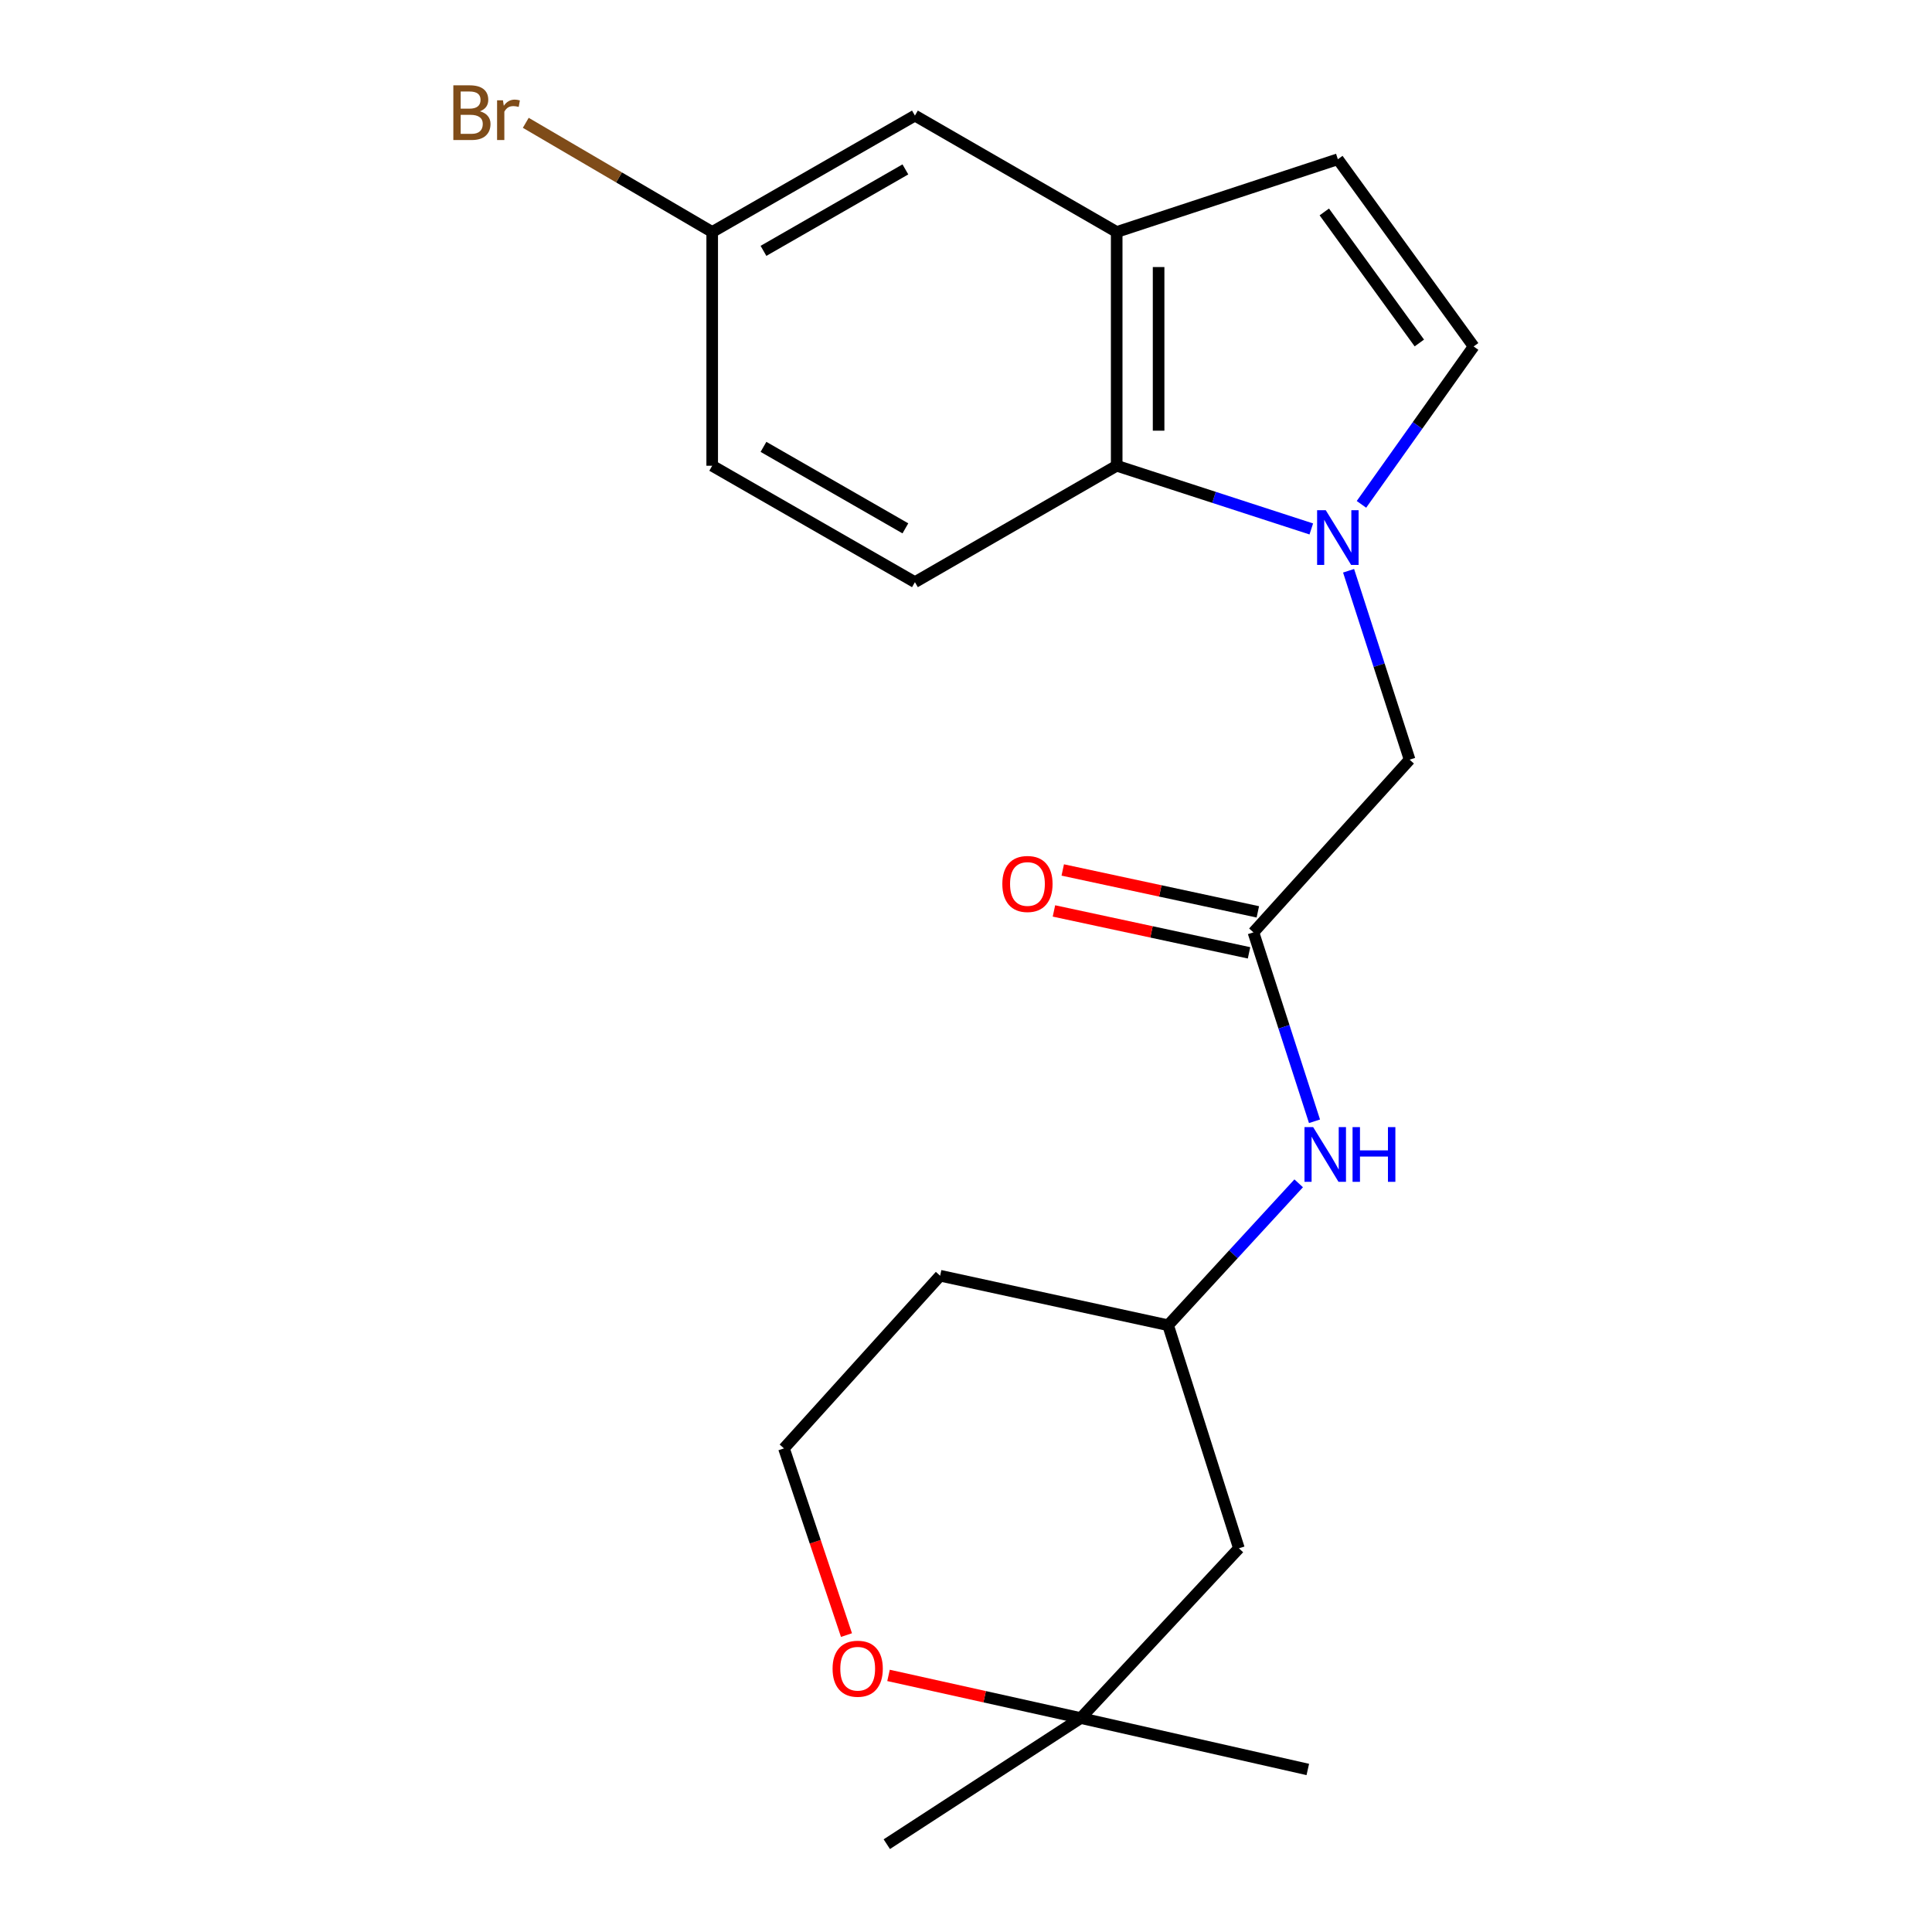 <?xml version='1.0' encoding='iso-8859-1'?>
<svg version='1.1' baseProfile='full'
              xmlns='http://www.w3.org/2000/svg'
                      xmlns:rdkit='http://www.rdkit.org/xml'
                      xmlns:xlink='http://www.w3.org/1999/xlink'
                  xml:space='preserve'
width='1000px' height='1000px' viewBox='0 0 1000 1000'>
<!-- END OF HEADER -->
<rect style='opacity:1.0;fill:#FFFFFF;stroke:none' width='1000' height='1000' x='0' y='0'> </rect>
<path class='bond-0' d='M 678.723,273.781 L 628.361,257.425' style='fill:none;fill-rule:evenodd;stroke:#0000FF;stroke-width:6px;stroke-linecap:butt;stroke-linejoin:miter;stroke-opacity:1' />
<path class='bond-0' d='M 628.361,257.425 L 577.998,241.069' style='fill:none;fill-rule:evenodd;stroke:#000000;stroke-width:6px;stroke-linecap:butt;stroke-linejoin:miter;stroke-opacity:1' />
<path class='bond-1' d='M 704.689,261.053 L 733.722,220.192' style='fill:none;fill-rule:evenodd;stroke:#0000FF;stroke-width:6px;stroke-linecap:butt;stroke-linejoin:miter;stroke-opacity:1' />
<path class='bond-1' d='M 733.722,220.192 L 762.755,179.33' style='fill:none;fill-rule:evenodd;stroke:#000000;stroke-width:6px;stroke-linecap:butt;stroke-linejoin:miter;stroke-opacity:1' />
<path class='bond-5' d='M 698.023,295.427 L 713.818,344.314' style='fill:none;fill-rule:evenodd;stroke:#0000FF;stroke-width:6px;stroke-linecap:butt;stroke-linejoin:miter;stroke-opacity:1' />
<path class='bond-5' d='M 713.818,344.314 L 729.614,393.202' style='fill:none;fill-rule:evenodd;stroke:#000000;stroke-width:6px;stroke-linecap:butt;stroke-linejoin:miter;stroke-opacity:1' />
<path class='bond-2' d='M 577.998,241.069 L 577.998,120.075' style='fill:none;fill-rule:evenodd;stroke:#000000;stroke-width:6px;stroke-linecap:butt;stroke-linejoin:miter;stroke-opacity:1' />
<path class='bond-2' d='M 599.69,222.919 L 599.69,138.224' style='fill:none;fill-rule:evenodd;stroke:#000000;stroke-width:6px;stroke-linecap:butt;stroke-linejoin:miter;stroke-opacity:1' />
<path class='bond-7' d='M 577.998,241.069 L 473.563,301.324' style='fill:none;fill-rule:evenodd;stroke:#000000;stroke-width:6px;stroke-linecap:butt;stroke-linejoin:miter;stroke-opacity:1' />
<path class='bond-3' d='M 762.755,179.33 L 692.472,82.427' style='fill:none;fill-rule:evenodd;stroke:#000000;stroke-width:6px;stroke-linecap:butt;stroke-linejoin:miter;stroke-opacity:1' />
<path class='bond-3' d='M 734.652,177.531 L 685.455,109.698' style='fill:none;fill-rule:evenodd;stroke:#000000;stroke-width:6px;stroke-linecap:butt;stroke-linejoin:miter;stroke-opacity:1' />
<path class='bond-10' d='M 577.998,120.075 L 473.563,59.831' style='fill:none;fill-rule:evenodd;stroke:#000000;stroke-width:6px;stroke-linecap:butt;stroke-linejoin:miter;stroke-opacity:1' />
<path class='bond-21' d='M 577.998,120.075 L 692.472,82.427' style='fill:none;fill-rule:evenodd;stroke:#000000;stroke-width:6px;stroke-linecap:butt;stroke-linejoin:miter;stroke-opacity:1' />
<path class='bond-4' d='M 648.775,482.586 L 729.614,393.202' style='fill:none;fill-rule:evenodd;stroke:#000000;stroke-width:6px;stroke-linecap:butt;stroke-linejoin:miter;stroke-opacity:1' />
<path class='bond-6' d='M 648.775,482.586 L 664.581,531.48' style='fill:none;fill-rule:evenodd;stroke:#000000;stroke-width:6px;stroke-linecap:butt;stroke-linejoin:miter;stroke-opacity:1' />
<path class='bond-6' d='M 664.581,531.48 L 680.386,580.373' style='fill:none;fill-rule:evenodd;stroke:#0000FF;stroke-width:6px;stroke-linecap:butt;stroke-linejoin:miter;stroke-opacity:1' />
<path class='bond-13' d='M 651.053,471.982 L 600.564,461.136' style='fill:none;fill-rule:evenodd;stroke:#000000;stroke-width:6px;stroke-linecap:butt;stroke-linejoin:miter;stroke-opacity:1' />
<path class='bond-13' d='M 600.564,461.136 L 550.075,450.29' style='fill:none;fill-rule:evenodd;stroke:#FF0000;stroke-width:6px;stroke-linecap:butt;stroke-linejoin:miter;stroke-opacity:1' />
<path class='bond-13' d='M 646.497,493.19 L 596.008,482.344' style='fill:none;fill-rule:evenodd;stroke:#000000;stroke-width:6px;stroke-linecap:butt;stroke-linejoin:miter;stroke-opacity:1' />
<path class='bond-13' d='M 596.008,482.344 L 545.519,471.498' style='fill:none;fill-rule:evenodd;stroke:#FF0000;stroke-width:6px;stroke-linecap:butt;stroke-linejoin:miter;stroke-opacity:1' />
<path class='bond-12' d='M 672.198,612.488 L 638.402,649.213' style='fill:none;fill-rule:evenodd;stroke:#0000FF;stroke-width:6px;stroke-linecap:butt;stroke-linejoin:miter;stroke-opacity:1' />
<path class='bond-12' d='M 638.402,649.213 L 604.607,685.937' style='fill:none;fill-rule:evenodd;stroke:#000000;stroke-width:6px;stroke-linecap:butt;stroke-linejoin:miter;stroke-opacity:1' />
<path class='bond-15' d='M 473.563,301.324 L 368.633,241.069' style='fill:none;fill-rule:evenodd;stroke:#000000;stroke-width:6px;stroke-linecap:butt;stroke-linejoin:miter;stroke-opacity:1' />
<path class='bond-15' d='M 468.626,273.475 L 395.175,231.296' style='fill:none;fill-rule:evenodd;stroke:#000000;stroke-width:6px;stroke-linecap:butt;stroke-linejoin:miter;stroke-opacity:1' />
<path class='bond-8' d='M 559.403,889.264 L 641.255,801.399' style='fill:none;fill-rule:evenodd;stroke:#000000;stroke-width:6px;stroke-linecap:butt;stroke-linejoin:miter;stroke-opacity:1' />
<path class='bond-19' d='M 559.403,889.264 L 676.914,915.873' style='fill:none;fill-rule:evenodd;stroke:#000000;stroke-width:6px;stroke-linecap:butt;stroke-linejoin:miter;stroke-opacity:1' />
<path class='bond-20' d='M 559.403,889.264 L 459.005,954.545' style='fill:none;fill-rule:evenodd;stroke:#000000;stroke-width:6px;stroke-linecap:butt;stroke-linejoin:miter;stroke-opacity:1' />
<path class='bond-23' d='M 559.403,889.264 L 509.651,878.224' style='fill:none;fill-rule:evenodd;stroke:#000000;stroke-width:6px;stroke-linecap:butt;stroke-linejoin:miter;stroke-opacity:1' />
<path class='bond-23' d='M 509.651,878.224 L 459.898,867.184' style='fill:none;fill-rule:evenodd;stroke:#FF0000;stroke-width:6px;stroke-linecap:butt;stroke-linejoin:miter;stroke-opacity:1' />
<path class='bond-9' d='M 438.139,846.319 L 421.957,798.003' style='fill:none;fill-rule:evenodd;stroke:#FF0000;stroke-width:6px;stroke-linecap:butt;stroke-linejoin:miter;stroke-opacity:1' />
<path class='bond-9' d='M 421.957,798.003 L 405.775,749.688' style='fill:none;fill-rule:evenodd;stroke:#000000;stroke-width:6px;stroke-linecap:butt;stroke-linejoin:miter;stroke-opacity:1' />
<path class='bond-22' d='M 473.563,59.831 L 368.633,120.075' style='fill:none;fill-rule:evenodd;stroke:#000000;stroke-width:6px;stroke-linecap:butt;stroke-linejoin:miter;stroke-opacity:1' />
<path class='bond-22' d='M 468.624,87.68 L 395.173,129.85' style='fill:none;fill-rule:evenodd;stroke:#000000;stroke-width:6px;stroke-linecap:butt;stroke-linejoin:miter;stroke-opacity:1' />
<path class='bond-11' d='M 641.255,801.399 L 604.607,685.937' style='fill:none;fill-rule:evenodd;stroke:#000000;stroke-width:6px;stroke-linecap:butt;stroke-linejoin:miter;stroke-opacity:1' />
<path class='bond-17' d='M 604.607,685.937 L 486.614,660.316' style='fill:none;fill-rule:evenodd;stroke:#000000;stroke-width:6px;stroke-linecap:butt;stroke-linejoin:miter;stroke-opacity:1' />
<path class='bond-14' d='M 368.633,120.075 L 368.633,241.069' style='fill:none;fill-rule:evenodd;stroke:#000000;stroke-width:6px;stroke-linecap:butt;stroke-linejoin:miter;stroke-opacity:1' />
<path class='bond-18' d='M 368.633,120.075 L 320.387,91.822' style='fill:none;fill-rule:evenodd;stroke:#000000;stroke-width:6px;stroke-linecap:butt;stroke-linejoin:miter;stroke-opacity:1' />
<path class='bond-18' d='M 320.387,91.822 L 272.141,63.569' style='fill:none;fill-rule:evenodd;stroke:#7F4C19;stroke-width:6px;stroke-linecap:butt;stroke-linejoin:miter;stroke-opacity:1' />
<path class='bond-16' d='M 405.775,749.688 L 486.614,660.316' style='fill:none;fill-rule:evenodd;stroke:#000000;stroke-width:6px;stroke-linecap:butt;stroke-linejoin:miter;stroke-opacity:1' />
<path  class='atom-0' d='M 686.212 264.086
L 695.492 279.086
Q 696.412 280.566, 697.892 283.246
Q 699.372 285.926, 699.452 286.086
L 699.452 264.086
L 703.212 264.086
L 703.212 292.406
L 699.332 292.406
L 689.372 276.006
Q 688.212 274.086, 686.972 271.886
Q 685.772 269.686, 685.412 269.006
L 685.412 292.406
L 681.732 292.406
L 681.732 264.086
L 686.212 264.086
' fill='#0000FF'/>
<path  class='atom-7' d='M 679.68 583.394
L 688.96 598.394
Q 689.88 599.874, 691.36 602.554
Q 692.84 605.234, 692.92 605.394
L 692.92 583.394
L 696.68 583.394
L 696.68 611.714
L 692.8 611.714
L 682.84 595.314
Q 681.68 593.394, 680.44 591.194
Q 679.24 588.994, 678.88 588.314
L 678.88 611.714
L 675.2 611.714
L 675.2 583.394
L 679.68 583.394
' fill='#0000FF'/>
<path  class='atom-7' d='M 700.08 583.394
L 703.92 583.394
L 703.92 595.434
L 718.4 595.434
L 718.4 583.394
L 722.24 583.394
L 722.24 611.714
L 718.4 611.714
L 718.4 598.634
L 703.92 598.634
L 703.92 611.714
L 700.08 611.714
L 700.08 583.394
' fill='#0000FF'/>
<path  class='atom-10' d='M 430.941 863.724
Q 430.941 856.924, 434.301 853.124
Q 437.661 849.324, 443.941 849.324
Q 450.221 849.324, 453.581 853.124
Q 456.941 856.924, 456.941 863.724
Q 456.941 870.604, 453.541 874.524
Q 450.141 878.404, 443.941 878.404
Q 437.701 878.404, 434.301 874.524
Q 430.941 870.644, 430.941 863.724
M 443.941 875.204
Q 448.261 875.204, 450.581 872.324
Q 452.941 869.404, 452.941 863.724
Q 452.941 858.164, 450.581 855.364
Q 448.261 852.524, 443.941 852.524
Q 439.621 852.524, 437.261 855.324
Q 434.941 858.124, 434.941 863.724
Q 434.941 869.444, 437.261 872.324
Q 439.621 875.204, 443.941 875.204
' fill='#FF0000'/>
<path  class='atom-14' d='M 518.806 457.539
Q 518.806 450.739, 522.166 446.939
Q 525.526 443.139, 531.806 443.139
Q 538.086 443.139, 541.446 446.939
Q 544.806 450.739, 544.806 457.539
Q 544.806 464.419, 541.406 468.339
Q 538.006 472.219, 531.806 472.219
Q 525.566 472.219, 522.166 468.339
Q 518.806 464.459, 518.806 457.539
M 531.806 469.019
Q 536.126 469.019, 538.446 466.139
Q 540.806 463.219, 540.806 457.539
Q 540.806 451.979, 538.446 449.179
Q 536.126 446.339, 531.806 446.339
Q 527.486 446.339, 525.126 449.139
Q 522.806 451.939, 522.806 457.539
Q 522.806 463.259, 525.126 466.139
Q 527.486 469.019, 531.806 469.019
' fill='#FF0000'/>
<path  class='atom-19' d='M 248.406 57.605
Q 251.126 58.365, 252.486 60.045
Q 253.886 61.685, 253.886 64.125
Q 253.886 68.045, 251.366 70.285
Q 248.886 72.485, 244.166 72.485
L 234.646 72.485
L 234.646 44.165
L 243.006 44.165
Q 247.846 44.165, 250.286 46.125
Q 252.726 48.085, 252.726 51.685
Q 252.726 55.965, 248.406 57.605
M 238.446 47.365
L 238.446 56.245
L 243.006 56.245
Q 245.806 56.245, 247.246 55.125
Q 248.726 53.965, 248.726 51.685
Q 248.726 47.365, 243.006 47.365
L 238.446 47.365
M 244.166 69.285
Q 246.926 69.285, 248.406 67.965
Q 249.886 66.645, 249.886 64.125
Q 249.886 61.805, 248.246 60.645
Q 246.646 59.445, 243.566 59.445
L 238.446 59.445
L 238.446 69.285
L 244.166 69.285
' fill='#7F4C19'/>
<path  class='atom-19' d='M 260.326 51.925
L 260.766 54.765
Q 262.926 51.565, 266.446 51.565
Q 267.566 51.565, 269.086 51.965
L 268.486 55.325
Q 266.766 54.925, 265.806 54.925
Q 264.126 54.925, 263.006 55.605
Q 261.926 56.245, 261.046 57.805
L 261.046 72.485
L 257.286 72.485
L 257.286 51.925
L 260.326 51.925
' fill='#7F4C19'/>
</svg>
